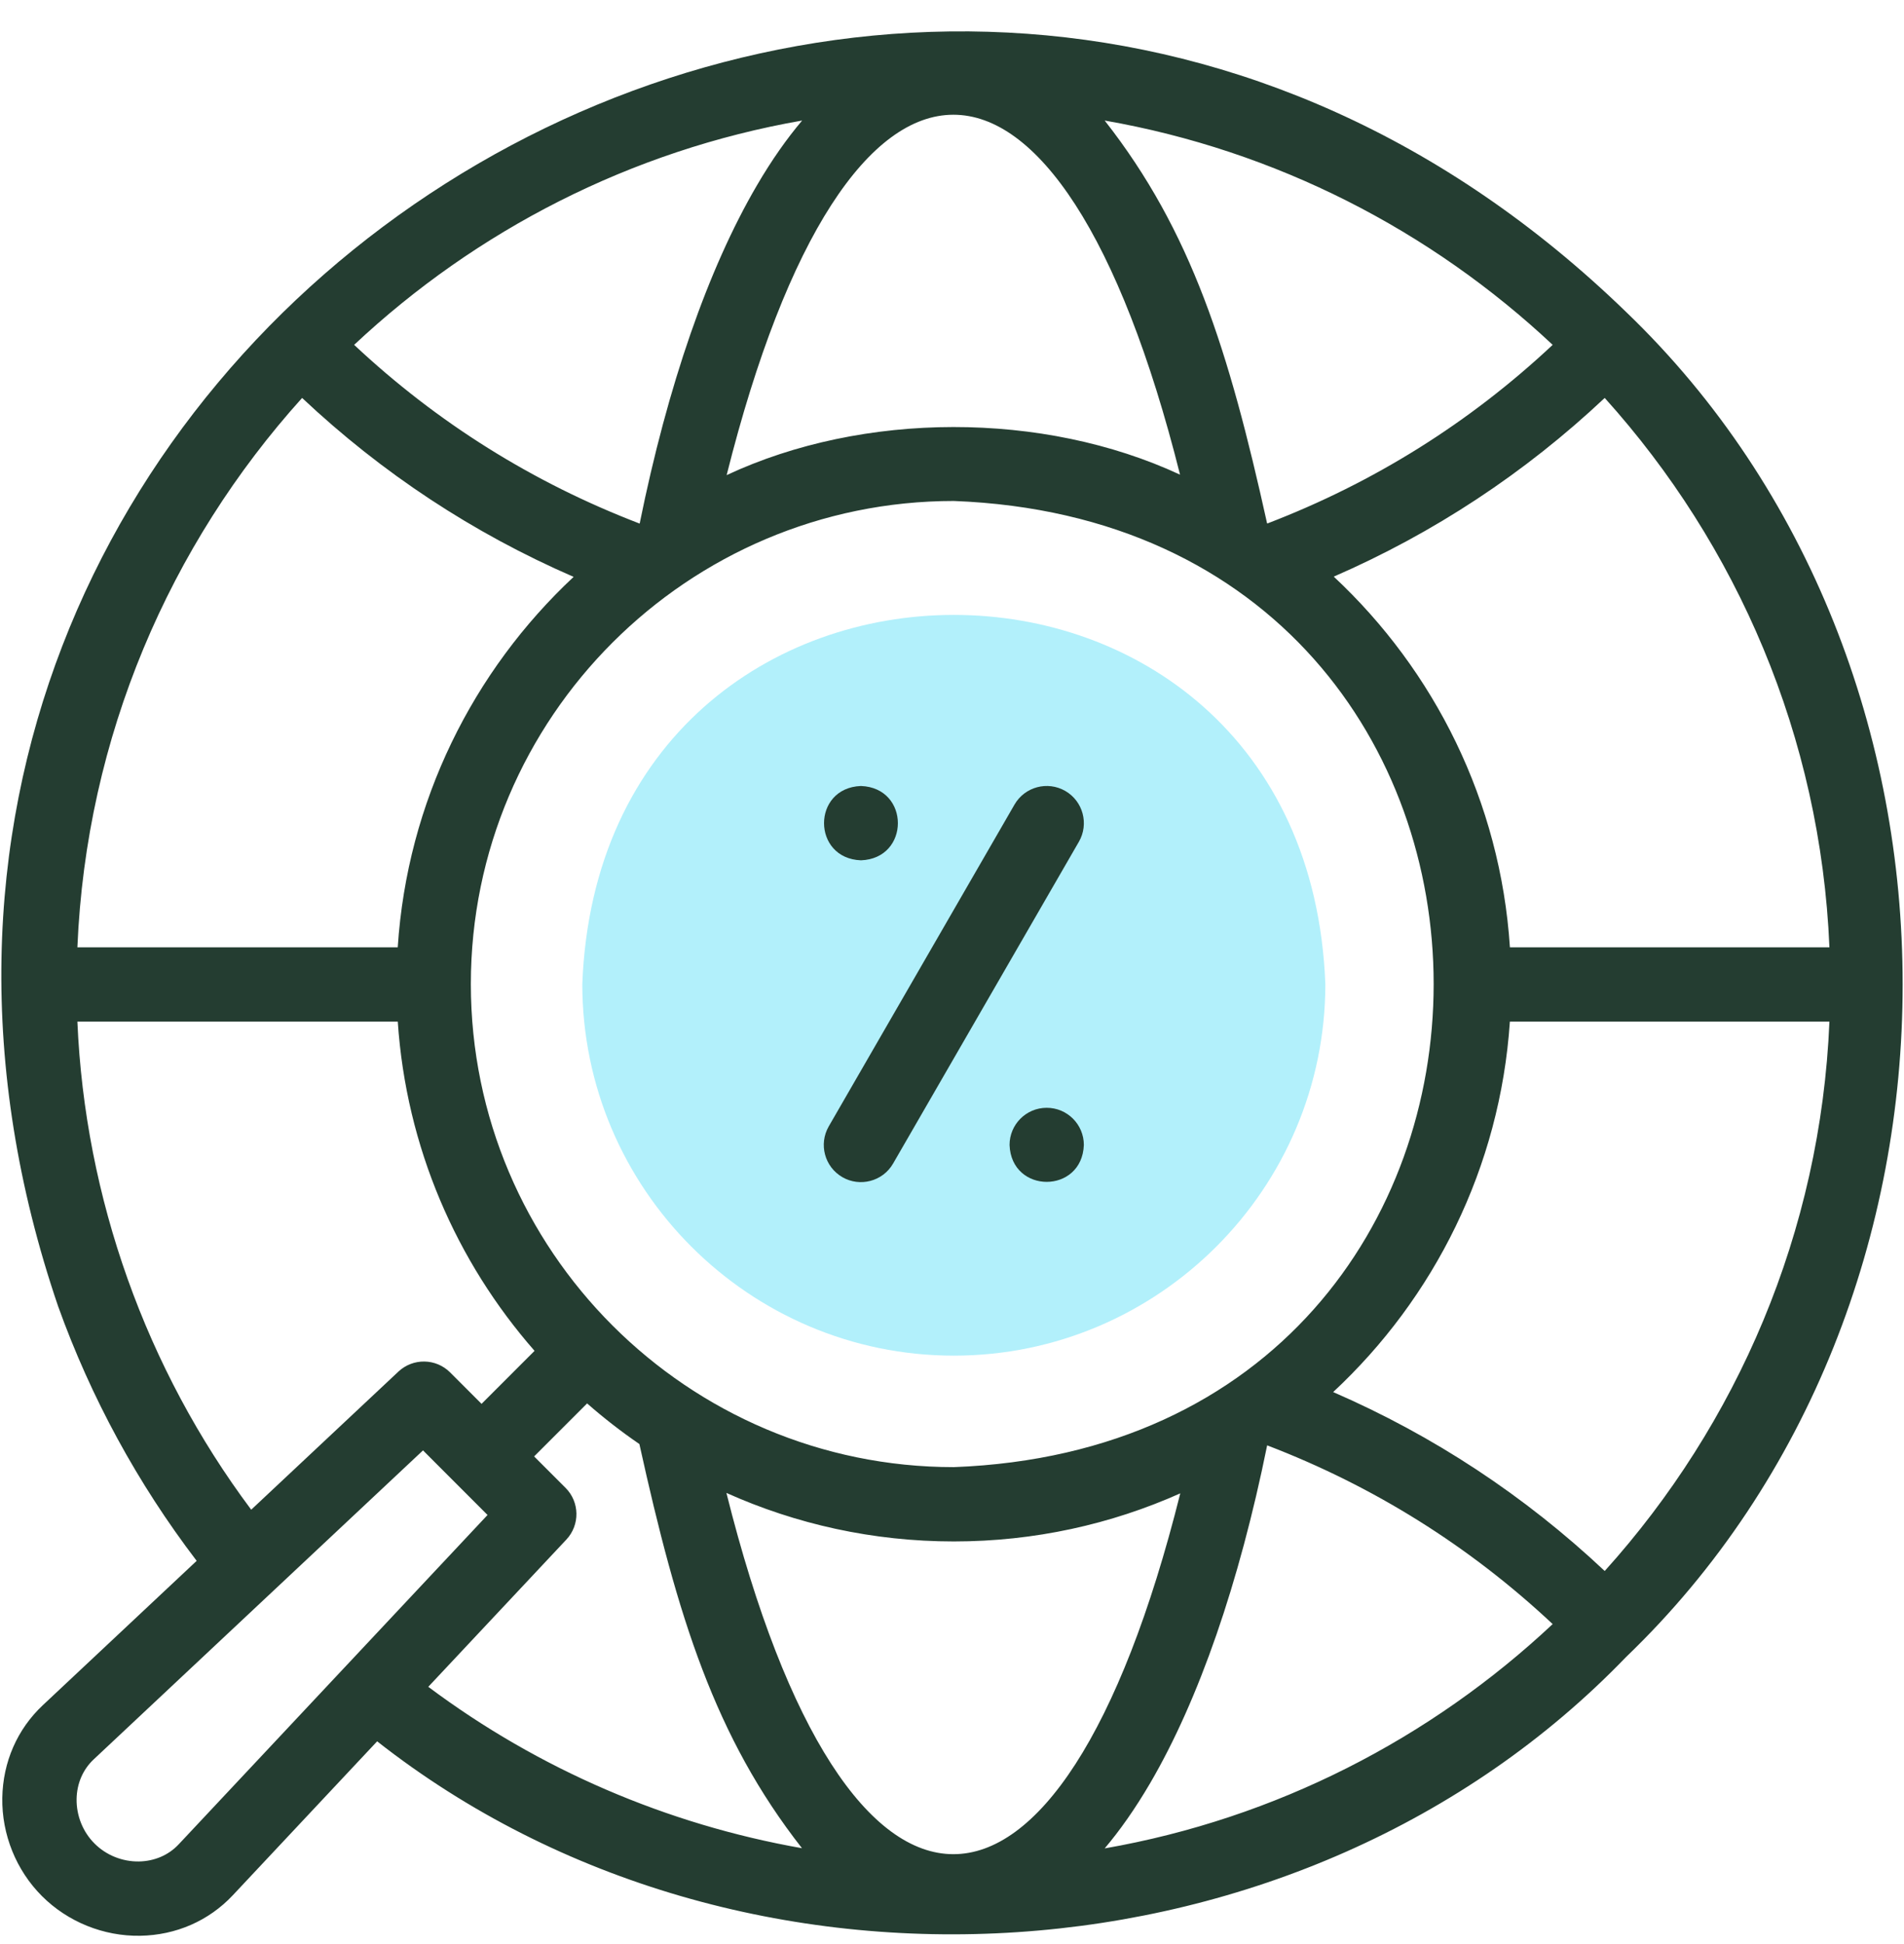 <svg width="48" height="49" viewBox="0 0 48 49" fill="none" xmlns="http://www.w3.org/2000/svg">
<g clip-path="url(#clip0_4956_7528)">
<path fill-rule="evenodd" clip-rule="evenodd" d="M24.046 34.169C29.205 34.169 33.412 29.962 33.412 24.803C32.933 12.396 15.157 12.399 14.68 24.803C14.68 29.962 18.887 34.169 24.046 34.169Z" fill="#B2F0FB"/>
<path d="M40.99 7.859C22.598 -9.962 -6.793 8.703 1.464 32.922C2.293 35.23 3.467 37.387 4.958 39.341L1.079 42.98C0.435 43.584 0.073 44.413 0.058 45.315C0.043 46.238 0.408 47.141 1.058 47.791C1.708 48.441 2.612 48.806 3.534 48.791C4.436 48.776 5.265 48.414 5.869 47.77L9.508 43.89C18.699 51.109 32.861 50.205 40.99 41.768C50.291 32.843 50.292 16.783 40.99 7.859ZM40.455 39.597C38.436 37.698 36.14 36.186 33.609 35.087C36.151 32.721 37.818 29.427 38.064 25.75H46.12C45.898 31.061 43.792 35.895 40.455 39.597ZM11.87 24.803C11.87 18.089 17.332 12.627 24.046 12.627C40.177 13.239 40.173 36.369 24.046 36.979C17.332 36.979 11.87 31.517 11.87 24.803ZM10.027 23.877H1.951C2.173 18.565 4.279 13.732 7.616 10.03C9.635 11.929 11.93 13.441 14.461 14.54C11.927 16.908 10.267 20.202 10.027 23.877ZM31.943 13.189C30.978 8.831 30.039 5.829 27.849 3.038C32.173 3.793 36.069 5.809 39.143 8.692C37.05 10.654 34.634 12.166 31.951 13.194C31.948 13.192 31.946 13.19 31.943 13.189ZM29.749 11.964C26.297 10.359 21.767 10.364 18.319 11.975C21.353 -0.13 26.712 -0.138 29.749 11.964ZM19.078 4.679C17.85 6.779 16.831 9.718 16.126 13.197C13.441 12.169 11.023 10.656 8.928 8.692C12.002 5.809 15.898 3.793 20.222 3.038C19.841 3.488 19.457 4.029 19.078 4.679ZM24.046 38.852C26.078 38.852 28.01 38.419 29.755 37.64C26.717 49.776 21.345 49.76 18.313 37.629C20.065 38.415 22.005 38.852 24.046 38.852ZM28.995 44.945C30.222 42.846 31.24 39.907 31.945 36.43C34.63 37.458 37.048 38.971 39.143 40.935C36.069 43.818 32.173 45.834 27.849 46.589C28.23 46.138 28.614 45.596 28.995 44.945ZM38.065 23.877C37.825 20.199 36.162 16.902 33.624 14.534C36.149 13.435 38.44 11.925 40.455 10.03C43.792 13.732 45.898 18.565 46.12 23.877H38.065V23.877ZM1.951 25.75H10.028C10.24 28.916 11.505 31.799 13.476 34.048L12.14 35.384L11.347 34.591C10.989 34.234 10.413 34.225 10.044 34.571L6.333 38.052C3.676 34.5 2.141 30.189 1.951 25.75ZM4.503 46.488C4.249 46.759 3.894 46.911 3.504 46.918C3.085 46.925 2.676 46.76 2.383 46.466C2.089 46.173 1.925 45.764 1.931 45.345C1.937 44.955 2.09 44.6 2.361 44.346L10.664 36.557L12.291 38.185L4.503 46.488ZM14.278 38.805C14.624 38.436 14.615 37.859 14.258 37.502L13.465 36.709L14.801 35.373C15.219 35.74 15.659 36.082 16.119 36.397C17.084 40.77 18.023 43.782 20.218 46.584C16.815 45.985 13.575 44.594 10.797 42.516L14.278 38.805Z" fill="#243D31"/>
<path d="M26.856 19.936C26.408 19.678 25.835 19.831 25.576 20.279L20.893 28.39C20.635 28.838 20.788 29.411 21.236 29.67C21.676 29.926 22.255 29.779 22.515 29.327L27.199 21.216C27.457 20.768 27.304 20.195 26.856 19.936Z" fill="#243D31"/>
<path d="M21.705 21.684C22.947 21.638 22.945 19.856 21.705 19.811H21.704C20.463 19.857 20.465 21.639 21.705 21.684Z" fill="#243D31"/>
<path d="M26.388 27.922H26.387C25.87 27.922 25.451 28.341 25.451 28.859C25.497 30.099 27.278 30.099 27.324 28.859C27.324 28.341 26.905 27.922 26.388 27.922Z" fill="#243D31"/>
</g>
<defs>
<clipPath id="clip0_4956_7528">
<rect width="48" height="48" fill="white" transform="translate(0 0.791)"/>
</clipPath>
</defs>
</svg>

